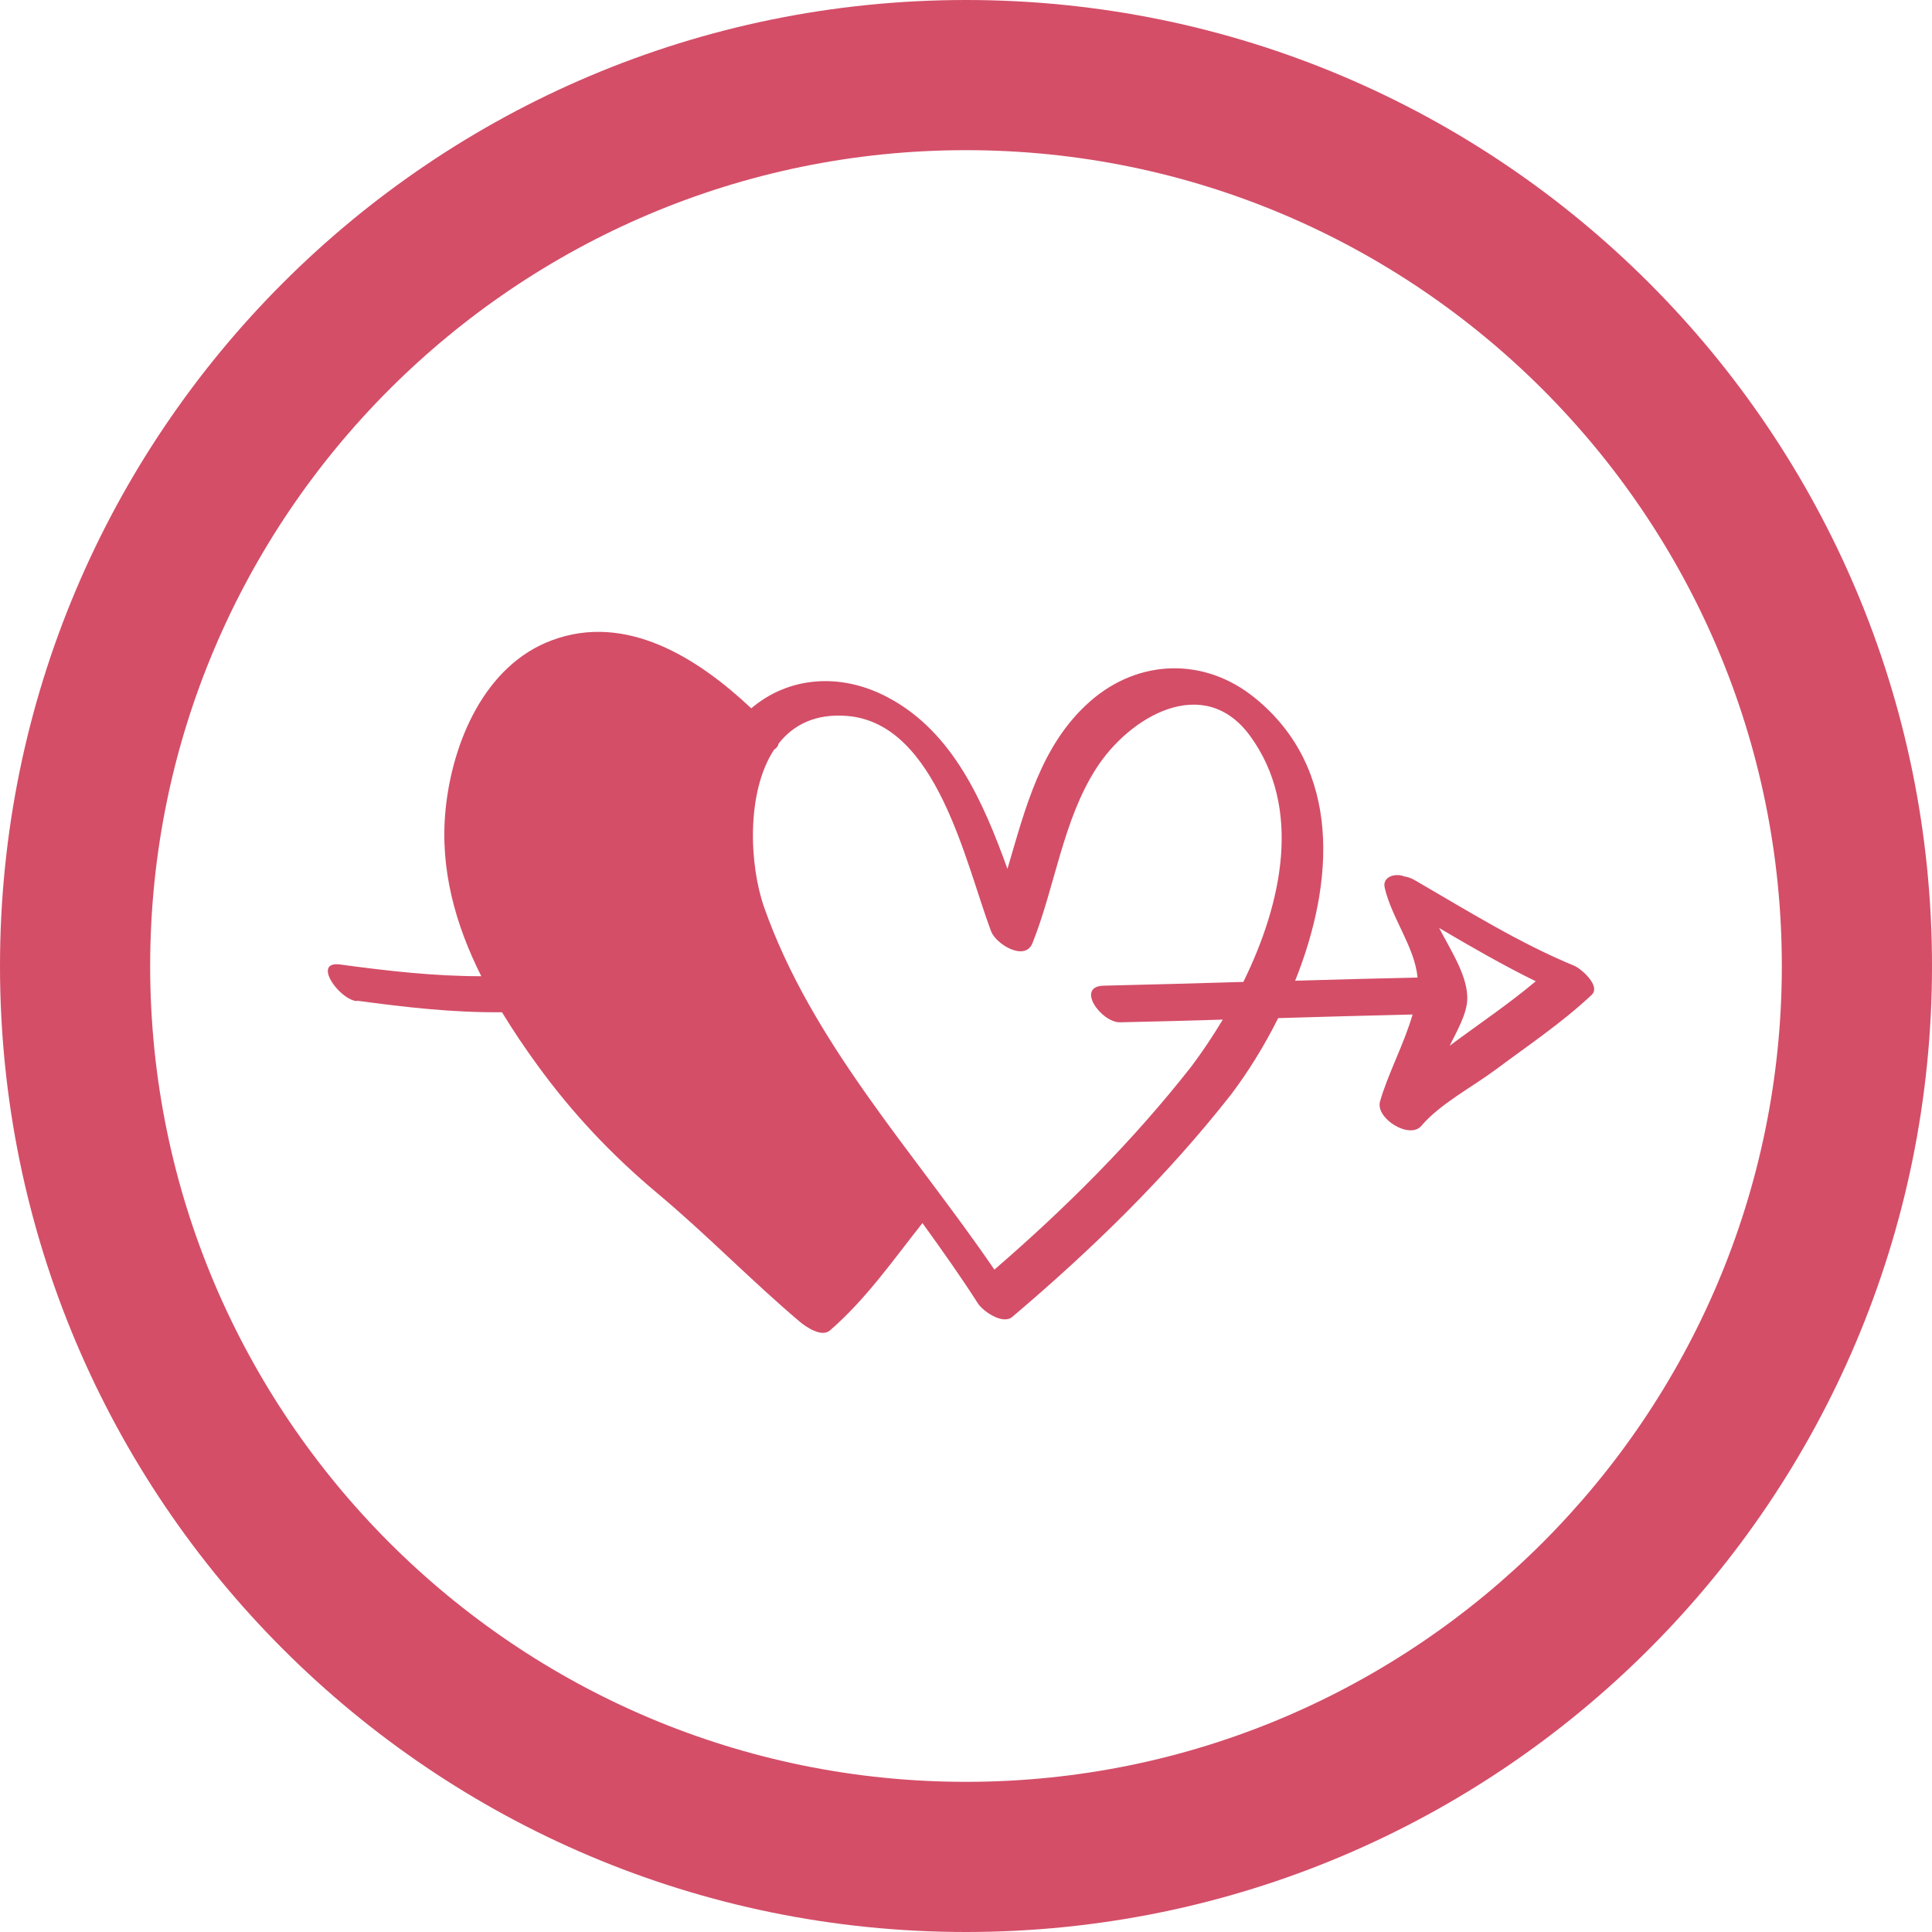 <?xml version="1.0" encoding="UTF-8"?>
<svg id="VECTORISé" xmlns="http://www.w3.org/2000/svg" viewBox="0 0 128.66 128.66">
  <g id="Object_-_copie" data-name="Object - copie">
    <path d="M23.76,66.64c3.29.44,6.39.8,9.67.77.74,1.22,1.54,2.4,2.37,3.54,2.32,3.19,4.94,5.97,7.96,8.5,3.28,2.74,6.23,5.8,9.49,8.56.41.35,1.46,1.07,2.02.59,2.41-2.09,4.2-4.68,6.16-7.15,1.27,1.76,2.53,3.53,3.7,5.36.32.5,1.64,1.43,2.28.89,5.31-4.5,10.27-9.33,14.57-14.81,1.12-1.48,2.2-3.21,3.14-5.09,2.98-.09,5.97-.17,8.95-.24-.56,1.95-1.66,3.99-2.17,5.8-.31,1.11,1.97,2.55,2.76,1.61,1.21-1.44,3.43-2.61,4.93-3.73,2.19-1.63,4.4-3.11,6.4-4.98.65-.61-.73-1.77-1.14-1.94-3.67-1.51-7.17-3.7-10.59-5.68-.29-.17-.53-.25-.73-.27-.03,0-.05-.02-.08-.03-.53-.19-1.4.03-1.24.76.45,2.01,2.01,3.98,2.19,6,0,0-.02,0-.03,0-2.71.06-5.41.13-8.12.21,2.62-6.54,3.12-14.12-2.68-18.83-3.34-2.72-7.74-2.62-10.98.23-3.27,2.88-4.3,7.09-5.5,11.15-1.63-4.51-3.64-9.1-7.91-11.39-3.27-1.76-6.74-1.36-9.15.7-3.56-3.35-8.32-6.38-13.28-4.53-4.5,1.67-6.64,6.84-7.08,11.29-.39,3.95.66,7.65,2.38,11.08-3.18,0-6.2-.35-9.4-.78-1.87-.25-.12,2.28,1.09,2.44ZM102.28,65.34c-1.83,1.54-3.82,2.87-5.74,4.3.48-.96,1.12-2.08,1.17-3.04.07-1.53-1.04-3.21-1.87-4.8,2.11,1.24,4.25,2.48,6.44,3.55ZM51.56,49.92c.15-.1.26-.23.29-.4.99-1.26,2.47-2.02,4.59-1.84,5.96.51,7.84,9.76,9.56,14.34.33.86,2.26,2.04,2.76.78,1.51-3.79,2.01-8.13,4.23-11.61,2.22-3.48,7.19-6.39,10.26-2.18,3.48,4.77,2.15,11.09-.45,16.38-3.1.09-6.2.18-9.29.25-1.92.04-.17,2.47,1.09,2.44,2.28-.05,4.56-.11,6.83-.18-.68,1.13-1.39,2.19-2.1,3.13-3.9,4.97-8.34,9.4-13.11,13.52-5.35-7.84-12.14-15.07-15.33-24.12-.99-2.81-1.21-7.66.66-10.51Z" style="fill: #d44e68; stroke-width: 0px;"/>
    <path d="M64.33,10c29.96,0,54.33,24.37,54.33,54.33s-24.37,54.33-54.33,54.33S10,94.29,10,64.33,34.37,10,64.33,10M64.33,0C28.8,0,0,28.8,0,64.33s28.8,64.33,64.33,64.33,64.33-28.8,64.33-64.33S99.86,0,64.33,0h0Z" style="fill: #d44e68; stroke-width: 0px;"/>
  </g>
</svg>